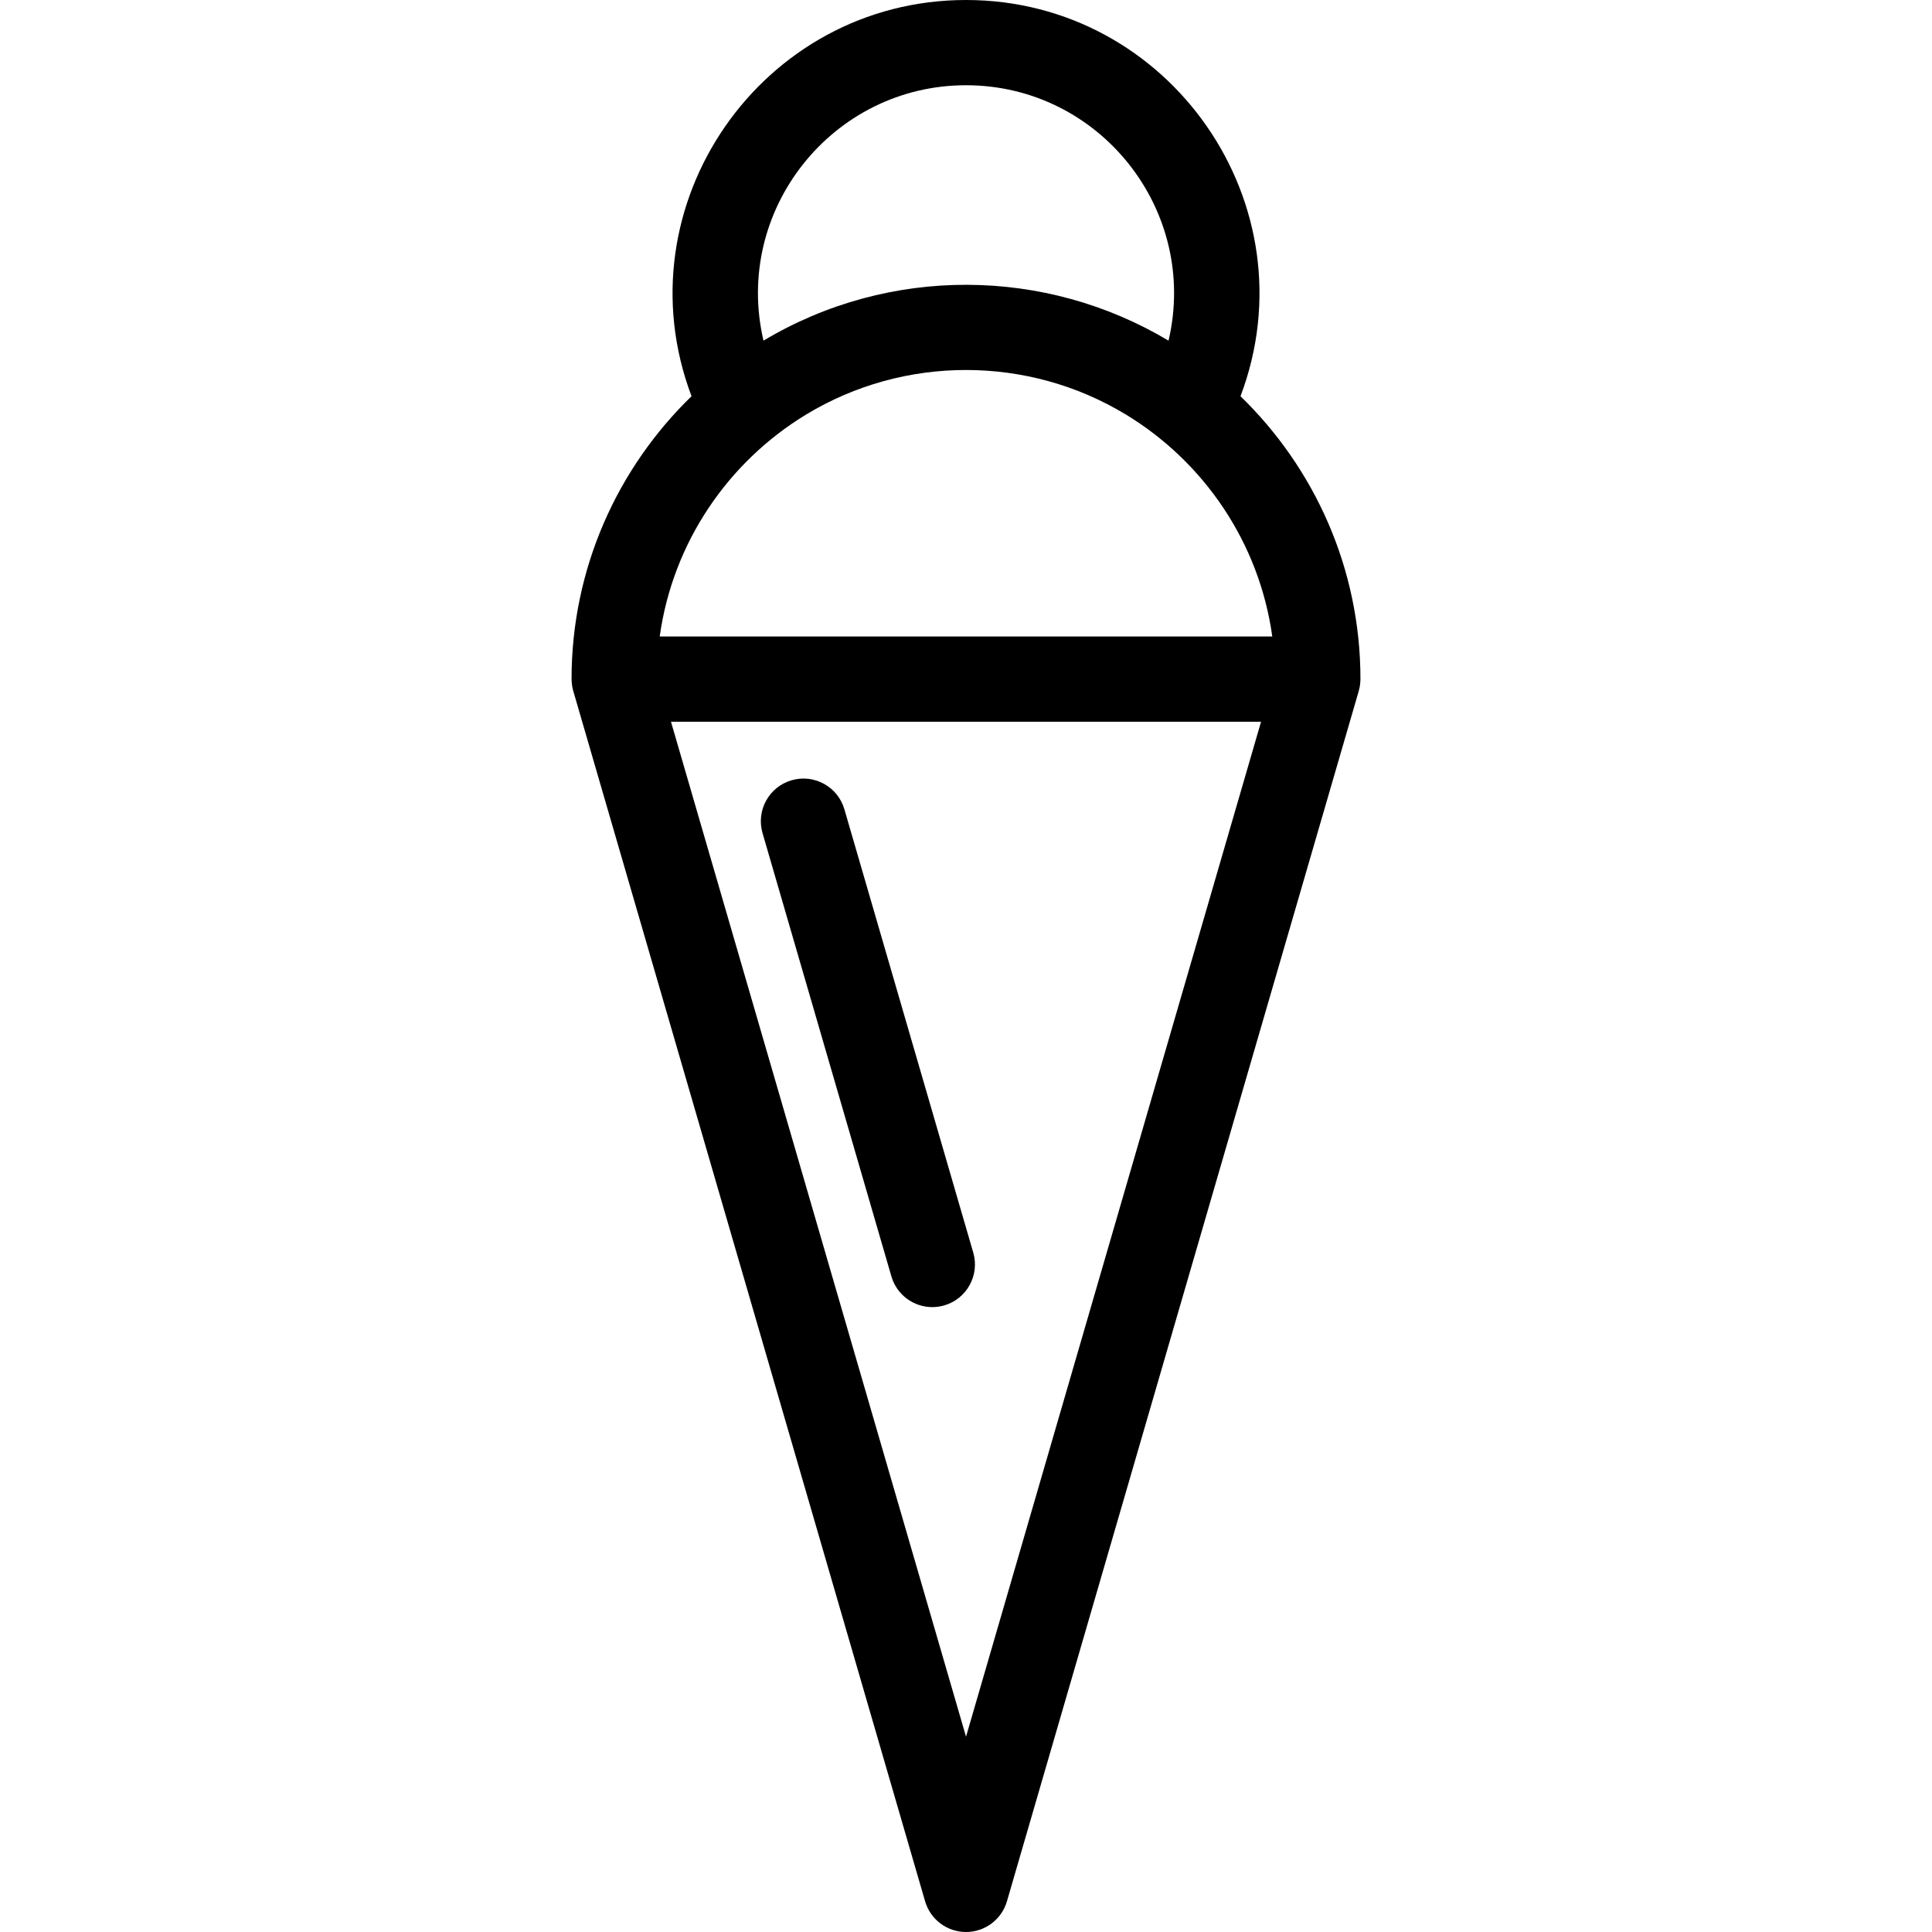<?xml version="1.0" encoding="iso-8859-1"?>
<!-- Generator: Adobe Illustrator 19.0.0, SVG Export Plug-In . SVG Version: 6.00 Build 0)  -->
<svg version="1.1" id="Layer_1" xmlns="http://www.w3.org/2000/svg" xmlns:xlink="http://www.w3.org/1999/xlink" x="0px" y="0px"
	 viewBox="0 0 339.959 339.959" style="enable-background:new 0 0 339.959 339.959;" xml:space="preserve">
<g>
	<g>
		<g>
			<path d="M218.281,69.723C230.976,36.118,205.935,0,169.983,0c-35.979,0-60.98,36.141-48.3,69.72
				c-13.006,12.622-21.112,30.268-21.112,49.78c0,0.108,0.012,0.213,0.016,0.319c0.002,0.036,0.003,0.071,0.006,0.107
				c0.015,0.265,0.043,0.525,0.084,0.782c0.003,0.016,0.005,0.031,0.007,0.047c0.062,0.367,0.146,0.725,0.259,1.071l61.838,212.727
				c0.931,3.203,3.866,5.406,7.202,5.406s6.271-2.203,7.202-5.406l61.862-212.811c0.004-0.012,0.007-0.024,0.01-0.036l0.033-0.111
				c0.012-0.043,0.018-0.087,0.029-0.129c0.056-0.206,0.104-0.414,0.143-0.626c0.017-0.093,0.029-0.183,0.042-0.275
				c0.025-0.175,0.045-0.351,0.057-0.529c0.008-0.109,0.013-0.217,0.016-0.326c0.002-0.071,0.011-0.14,0.011-0.211
				C239.388,99.989,231.284,82.345,218.281,69.723z M169.983,15c23.56,0,41.001,22.046,35.635,44.943
				c-21.657-12.944-49.083-13.264-71.272-0.004C128.974,36.987,146.482,15,169.983,15z M169.983,305.591L118.068,127h103.83
				L169.983,305.591z M116.086,111.999c2.29-16.539,12.043-30.727,25.738-39.042c0.003-0.002,0.006-0.004,0.009-0.006
				c17.267-10.477,39.064-10.44,56.262-0.017c0.017,0.01,0.034,0.02,0.051,0.03c13.69,8.316,23.438,22.5,25.727,39.035H116.086z"/>
			<path d="M134.178,146.594l22.674,78.002c0.953,3.278,3.947,5.408,7.198,5.408c0.693,0,1.398-0.097,2.097-0.3
				c3.978-1.156,6.265-5.318,5.108-9.296l-22.674-78.002c-1.156-3.978-5.317-6.267-9.295-5.108
				C135.309,138.454,133.022,142.616,134.178,146.594z"/>
		</g>
	</g>
</g>
<g>
</g>
<g>
</g>
<g>
</g>
<g>
</g>
<g>
</g>
<g>
</g>
<g>
</g>
<g>
</g>
<g>
</g>
<g>
</g>
<g>
</g>
<g>
</g>
<g>
</g>
<g>
</g>
<g>
</g>
</svg>
